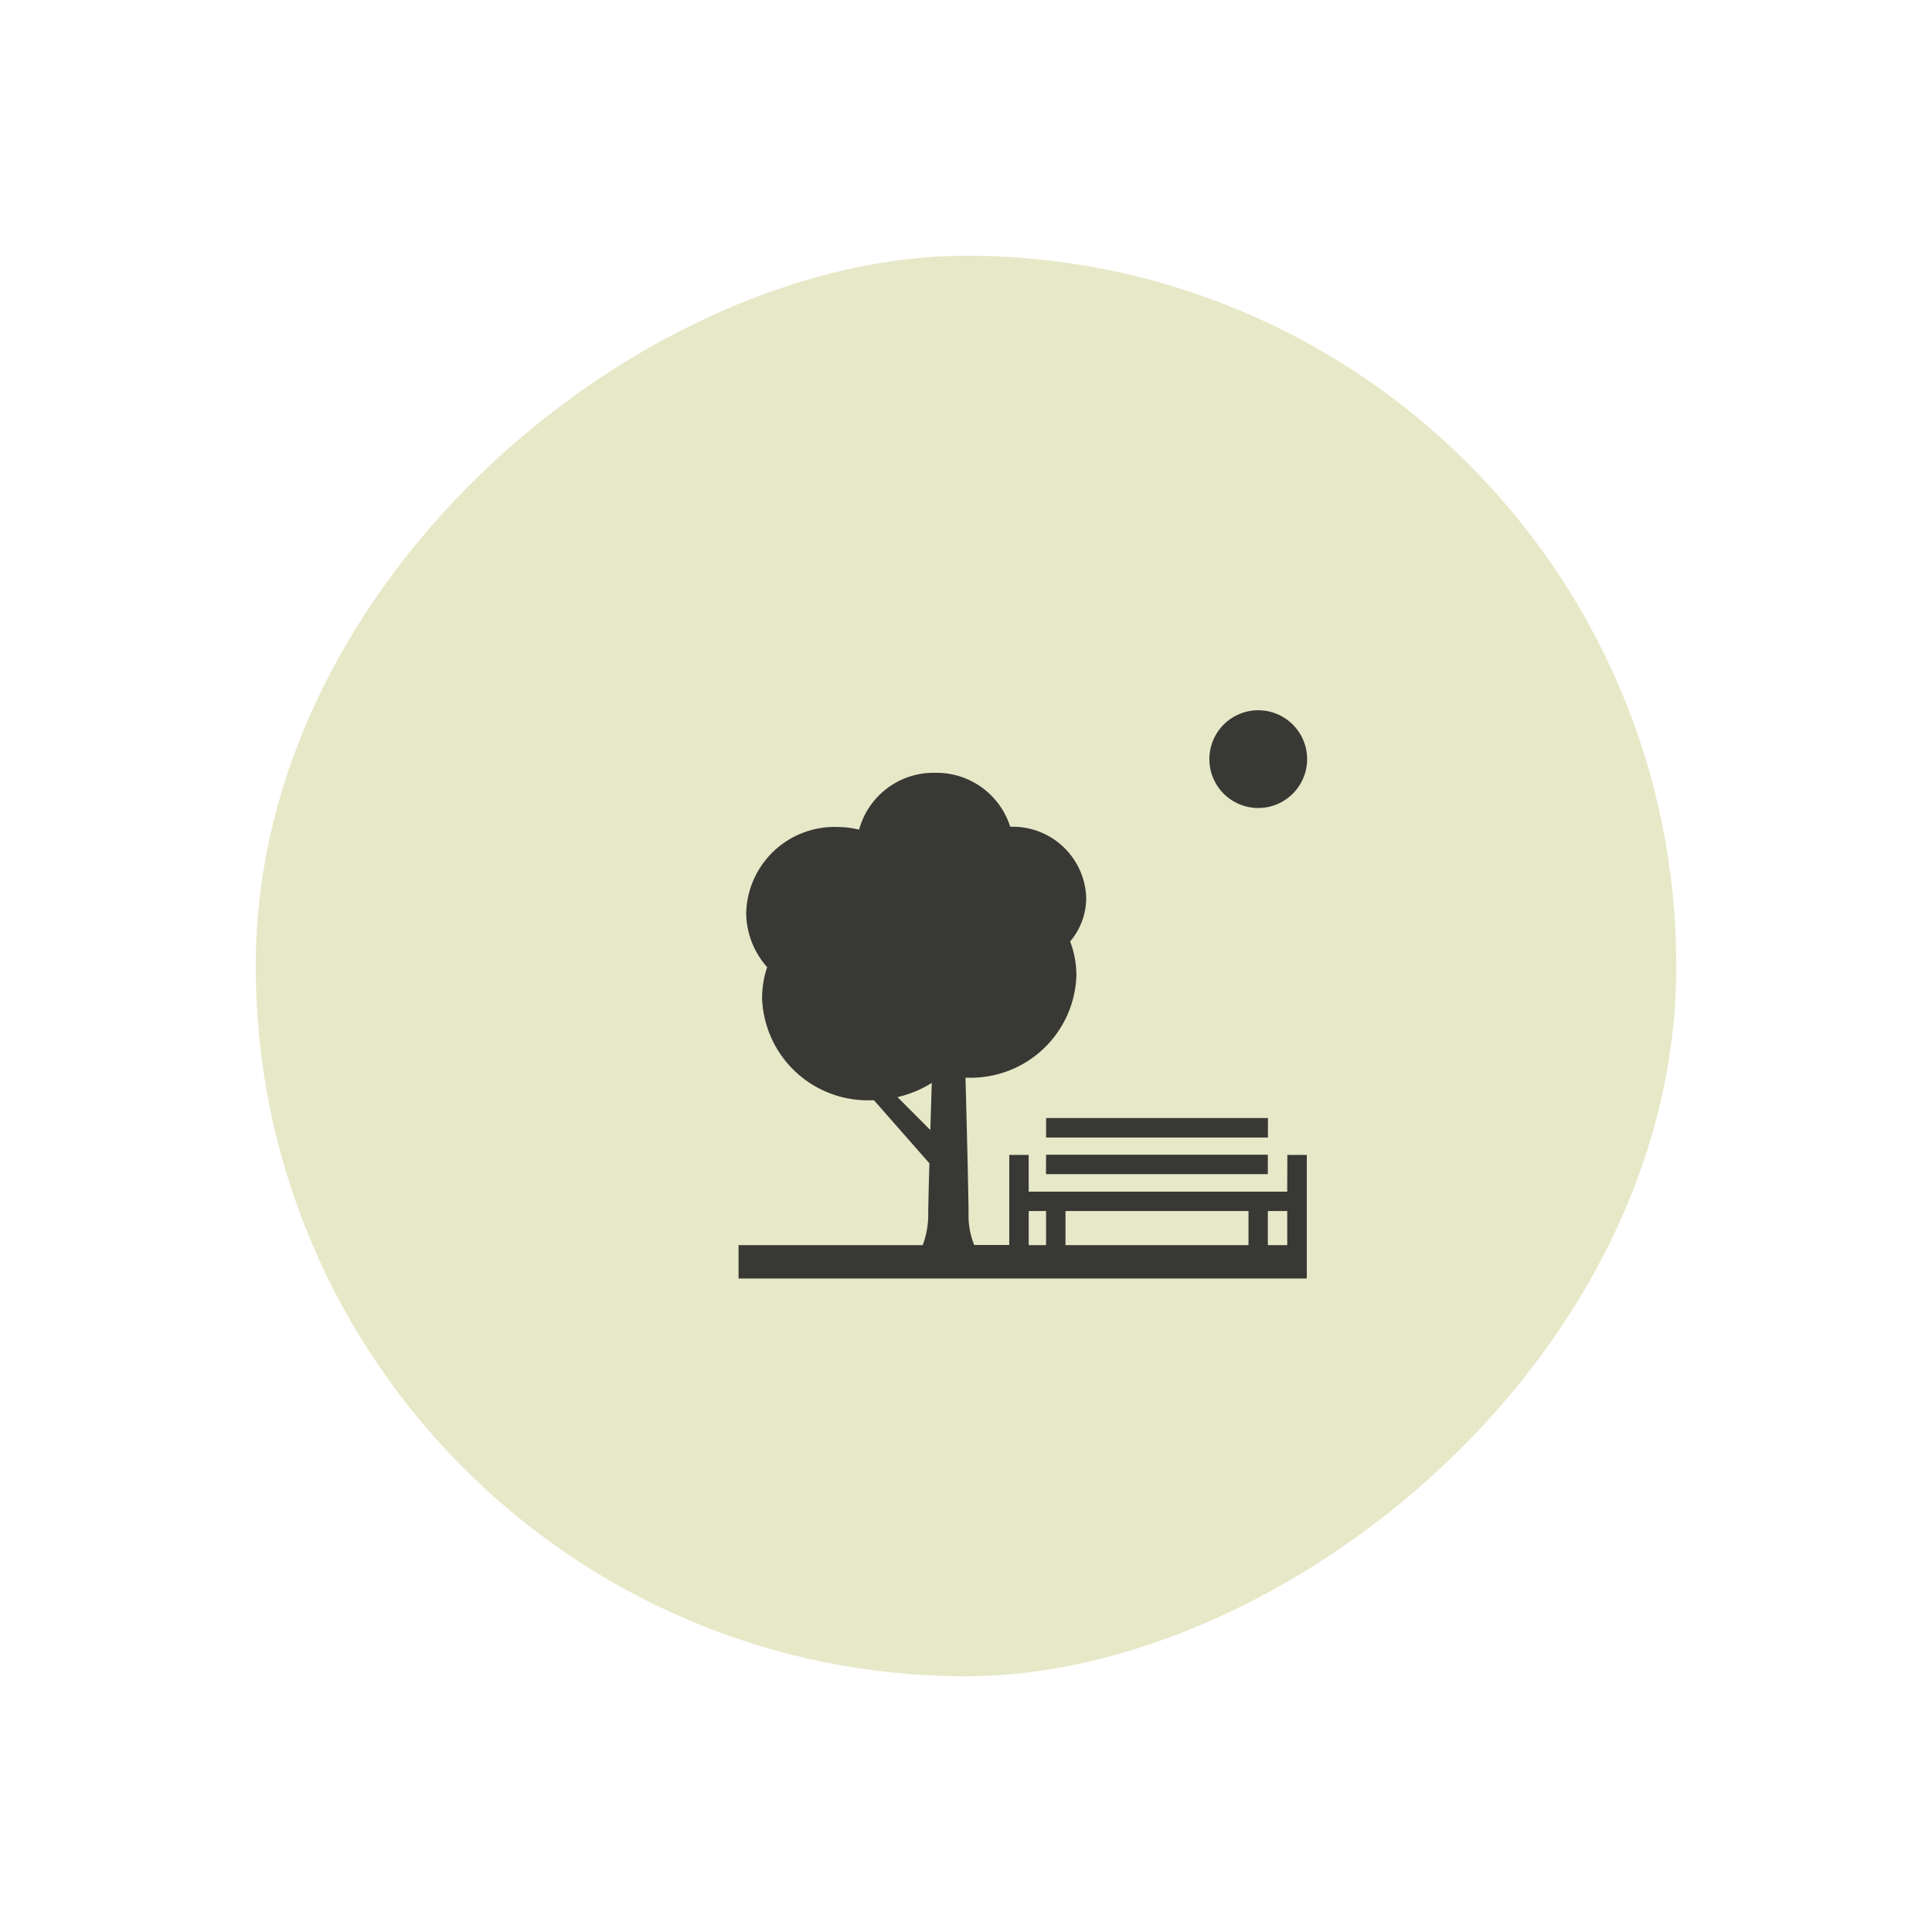 <svg xmlns="http://www.w3.org/2000/svg" xmlns:xlink="http://www.w3.org/1999/xlink" width="68" height="68" viewBox="0 0 68 68">
  <defs>
    <filter id="Rectangle_140630" x="0" y="0" width="68" height="68" filterUnits="userSpaceOnUse">
      <feOffset input="SourceAlpha"/>
      <feGaussianBlur stdDeviation="3" result="blur"/>
      <feFlood flood-color="#89b36c" flood-opacity="0.608"/>
      <feComposite operator="in" in2="blur"/>
      <feComposite in="SourceGraphic"/>
    </filter>
    <clipPath id="clip-path">
      <rect id="Rectangle_138938" data-name="Rectangle 138938" width="20.01" height="20" fill="#383935" stroke="rgba(0,0,0,0)" stroke-width="1"/>
    </clipPath>
  </defs>
  <g id="Group_90818" data-name="Group 90818" transform="translate(-154 -5366.04)">
    <g transform="matrix(1, 0, 0, 1, 154, 5366.04)" filter="url(#Rectangle_140630)">
      <rect id="Rectangle_140630-2" data-name="Rectangle 140630" width="50" height="50" rx="25" transform="translate(9 59) rotate(-90)" fill="#e7e8c7"/>
    </g>
    <g id="Group_66038" data-name="Group 66038" transform="translate(179.995 5391.04)">
      <g id="Group_66037" data-name="Group 66037" transform="translate(0 0)" clip-path="url(#clip-path)">
        <path id="Path_8303" data-name="Path 8303" d="M18.632,15.036H10.824v-.685h7.809Zm.683.613H20V20H0V18.825H6.481a3.028,3.028,0,0,0,.194-1.061c0-.268.018-.99.042-1.819L4.767,13.726c-.036,0-.072,0-.108,0a3.723,3.723,0,0,1-3.831-3.6A3.415,3.415,0,0,1,1.007,9.04,2.891,2.891,0,0,1,.269,7.117a3.11,3.11,0,0,1,3.2-3.01,3.378,3.378,0,0,1,.774.093,2.716,2.716,0,0,1,2.673-2,2.721,2.721,0,0,1,2.646,1.9h.013a2.584,2.584,0,0,1,2.661,2.5,2.388,2.388,0,0,1-.565,1.537,3.387,3.387,0,0,1,.22,1.194,3.72,3.72,0,0,1-3.83,3.6H7.987c.034,1.312.108,4.135.108,4.827a2.678,2.678,0,0,0,.2,1.061H9.528V15.649h.683v1.294h9.1ZM6.75,14.774c.019-.634.037-1.235.051-1.659a3.964,3.964,0,0,1-1.206.5Zm4.756,4.051h6.442v-1.2H11.507Zm-1.294,0h.611v-1.2h-.611Zm9.1-1.2h-.683v1.2h.683Zm-8.492-1.3h7.809v-.683H10.824ZM18.291,3.439a1.72,1.72,0,1,0-1.72-1.72,1.72,1.72,0,0,0,1.72,1.72" transform="translate(0 0)" fill="#383935" stroke="rgba(0,0,0,0)" stroke-width="1"/>
      </g>
    </g>
  </g>
</svg>
